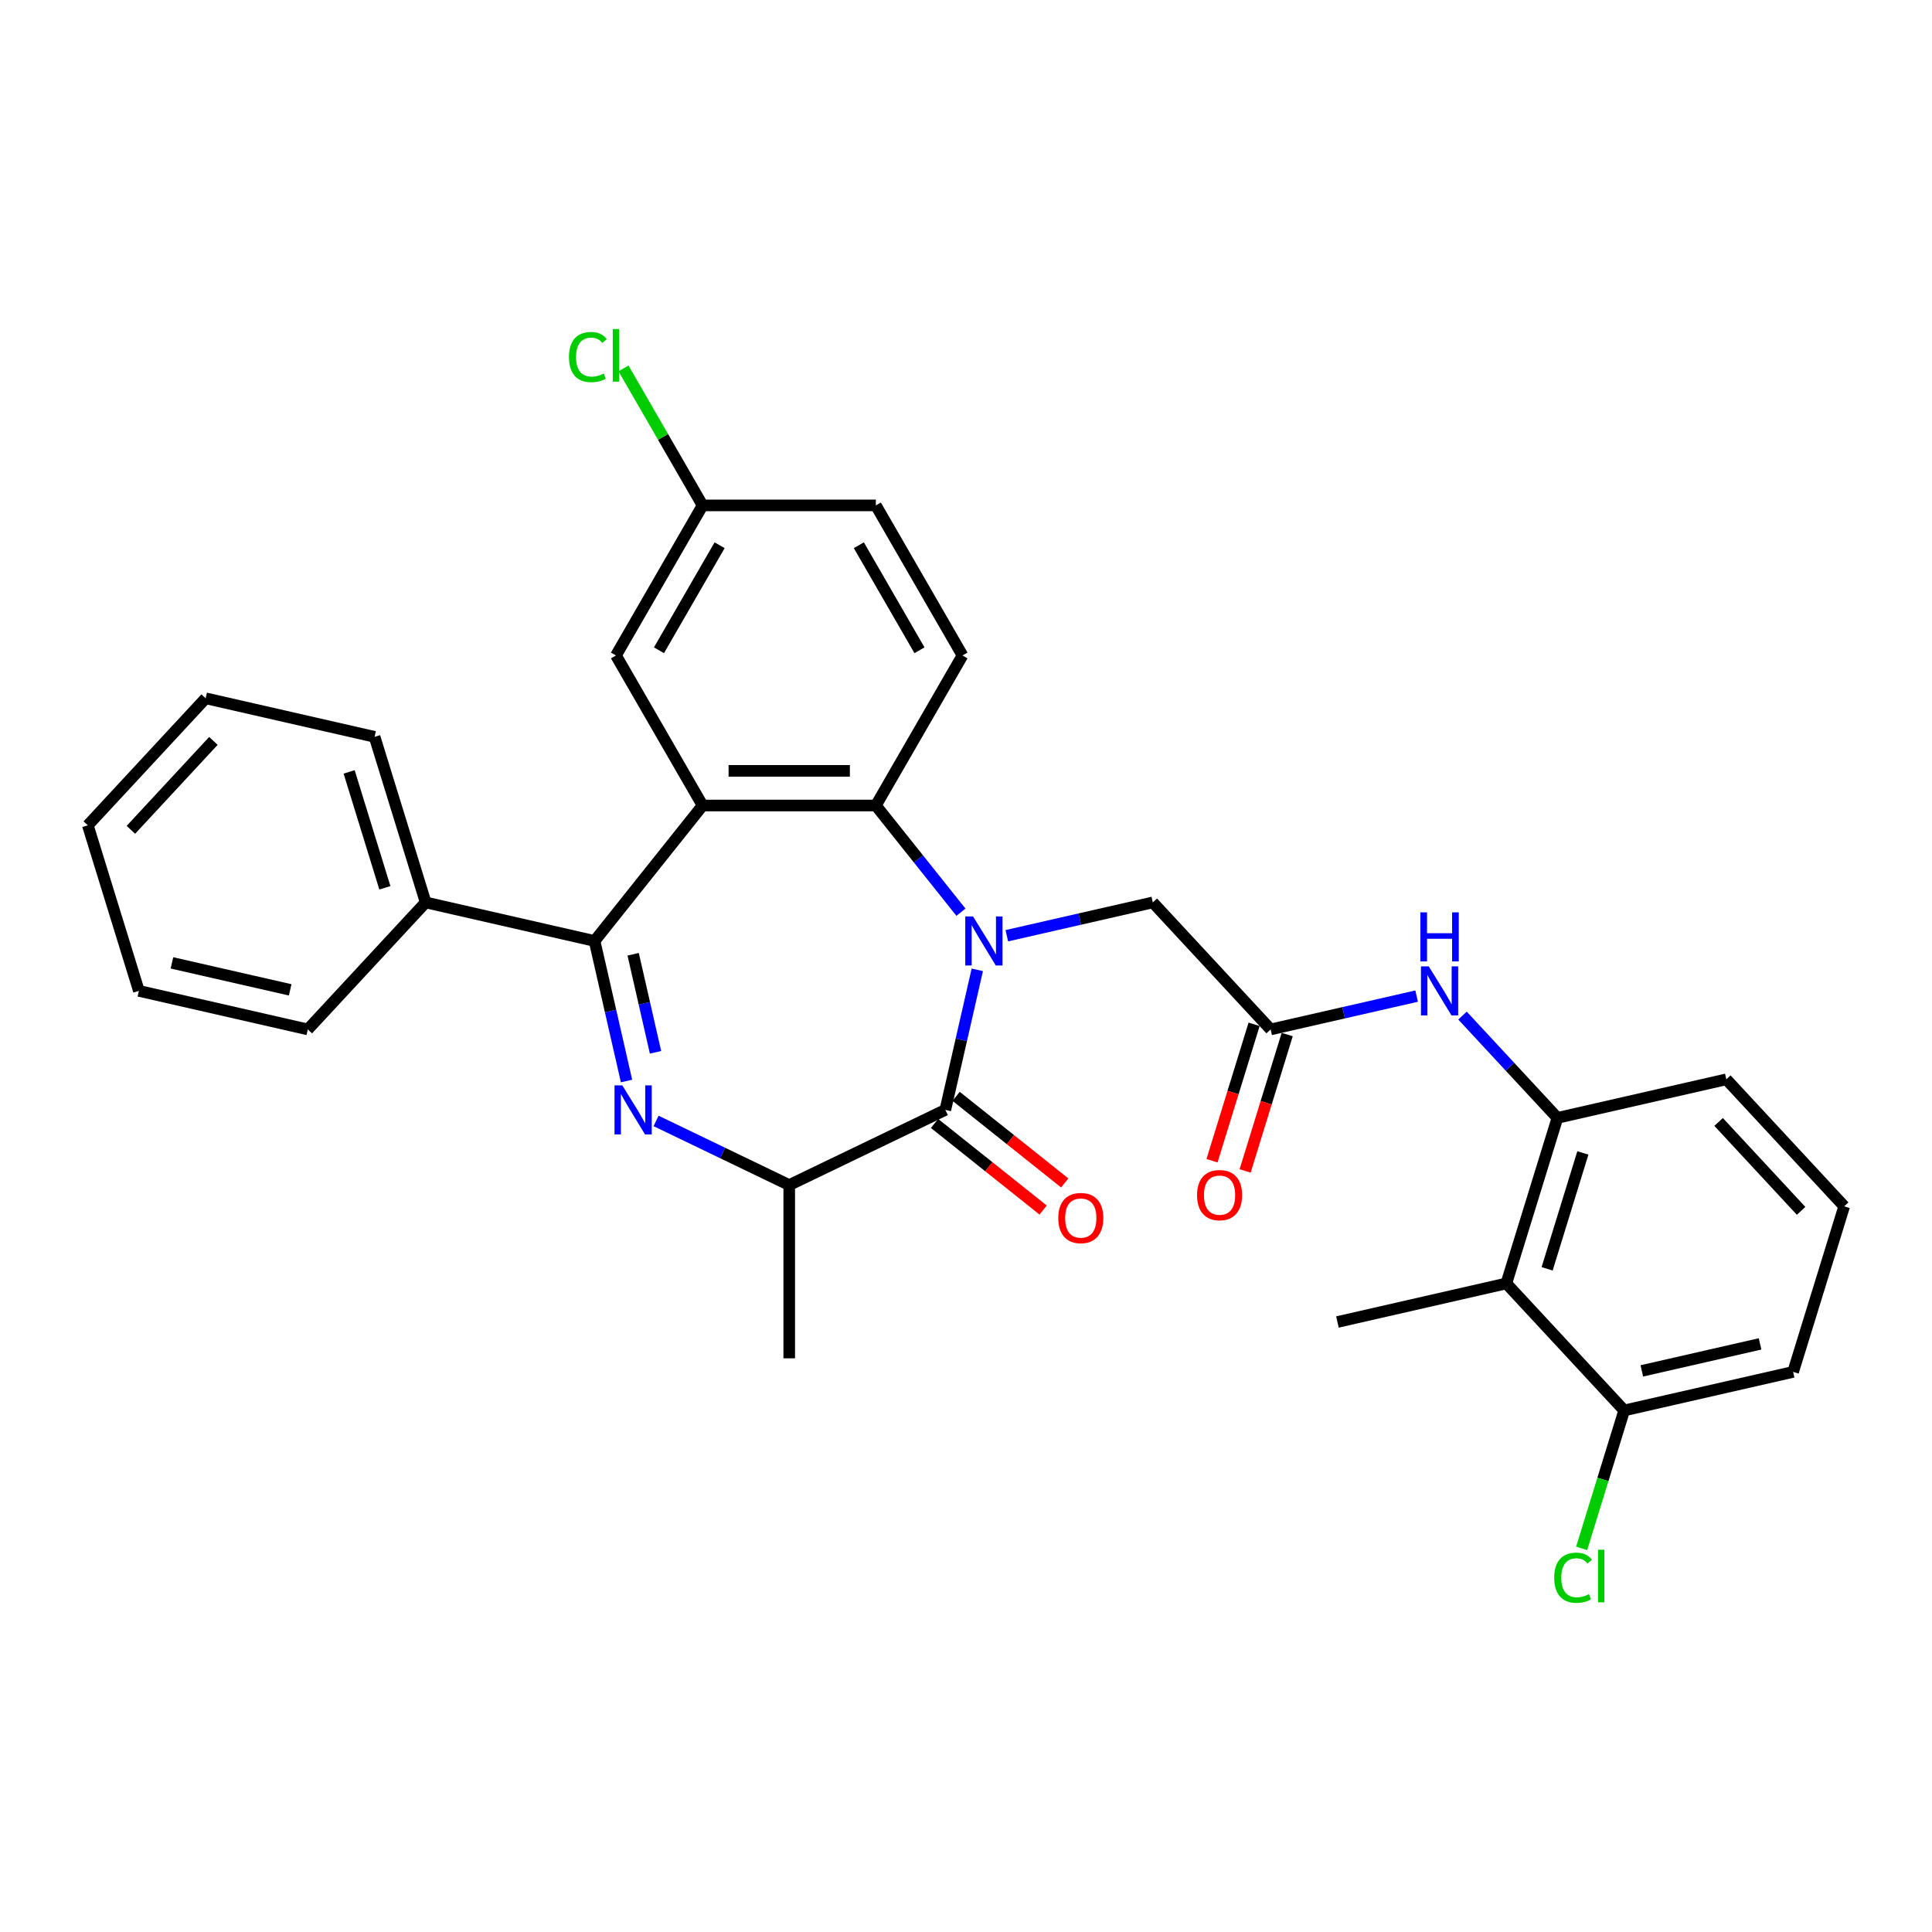 <?xml version='1.0' encoding='iso-8859-1'?>
<svg version='1.1' baseProfile='full'
              xmlns='http://www.w3.org/2000/svg'
                      xmlns:rdkit='http://www.rdkit.org/xml'
                      xmlns:xlink='http://www.w3.org/1999/xlink'
                  xml:space='preserve'
width='1000px' height='1000px' viewBox='0 0 1000 1000'>
<!-- END OF HEADER -->
<rect style='opacity:1.0;fill:#FFFFFF;stroke:none' width='1000' height='1000' x='0' y='0'> </rect>
<path class='bond-3' d='M 505.848,501.984 L 497.575,538.229' style='fill:none;fill-rule:evenodd;stroke:#0000FF;stroke-width:6px;stroke-linecap:butt;stroke-linejoin:miter;stroke-opacity:1' />
<path class='bond-3' d='M 497.575,538.229 L 489.302,574.475' style='fill:none;fill-rule:evenodd;stroke:#000000;stroke-width:6px;stroke-linecap:butt;stroke-linejoin:miter;stroke-opacity:1' />
<path class='bond-4' d='M 497.384,472.154 L 475.364,444.542' style='fill:none;fill-rule:evenodd;stroke:#0000FF;stroke-width:6px;stroke-linecap:butt;stroke-linejoin:miter;stroke-opacity:1' />
<path class='bond-4' d='M 475.364,444.542 L 453.343,416.929' style='fill:none;fill-rule:evenodd;stroke:#000000;stroke-width:6px;stroke-linecap:butt;stroke-linejoin:miter;stroke-opacity:1' />
<path class='bond-9' d='M 521.131,484.333 L 558.91,475.711' style='fill:none;fill-rule:evenodd;stroke:#0000FF;stroke-width:6px;stroke-linecap:butt;stroke-linejoin:miter;stroke-opacity:1' />
<path class='bond-9' d='M 558.91,475.711 L 596.689,467.088' style='fill:none;fill-rule:evenodd;stroke:#000000;stroke-width:6px;stroke-linecap:butt;stroke-linejoin:miter;stroke-opacity:1' />
<path class='bond-0' d='M 339.578,580.193 L 374.041,596.789' style='fill:none;fill-rule:evenodd;stroke:#0000FF;stroke-width:6px;stroke-linecap:butt;stroke-linejoin:miter;stroke-opacity:1' />
<path class='bond-0' d='M 374.041,596.789 L 408.503,613.385' style='fill:none;fill-rule:evenodd;stroke:#000000;stroke-width:6px;stroke-linecap:butt;stroke-linejoin:miter;stroke-opacity:1' />
<path class='bond-31' d='M 324.294,559.534 L 316.022,523.289' style='fill:none;fill-rule:evenodd;stroke:#0000FF;stroke-width:6px;stroke-linecap:butt;stroke-linejoin:miter;stroke-opacity:1' />
<path class='bond-31' d='M 316.022,523.289 L 307.749,487.043' style='fill:none;fill-rule:evenodd;stroke:#000000;stroke-width:6px;stroke-linecap:butt;stroke-linejoin:miter;stroke-opacity:1' />
<path class='bond-31' d='M 339.299,544.669 L 333.508,519.298' style='fill:none;fill-rule:evenodd;stroke:#0000FF;stroke-width:6px;stroke-linecap:butt;stroke-linejoin:miter;stroke-opacity:1' />
<path class='bond-31' d='M 333.508,519.298 L 327.717,493.926' style='fill:none;fill-rule:evenodd;stroke:#000000;stroke-width:6px;stroke-linecap:butt;stroke-linejoin:miter;stroke-opacity:1' />
<path class='bond-1' d='M 363.663,416.929 L 453.343,416.929' style='fill:none;fill-rule:evenodd;stroke:#000000;stroke-width:6px;stroke-linecap:butt;stroke-linejoin:miter;stroke-opacity:1' />
<path class='bond-1' d='M 377.115,398.993 L 439.891,398.993' style='fill:none;fill-rule:evenodd;stroke:#000000;stroke-width:6px;stroke-linecap:butt;stroke-linejoin:miter;stroke-opacity:1' />
<path class='bond-2' d='M 363.663,416.929 L 307.749,487.043' style='fill:none;fill-rule:evenodd;stroke:#000000;stroke-width:6px;stroke-linecap:butt;stroke-linejoin:miter;stroke-opacity:1' />
<path class='bond-12' d='M 363.663,416.929 L 318.823,339.264' style='fill:none;fill-rule:evenodd;stroke:#000000;stroke-width:6px;stroke-linecap:butt;stroke-linejoin:miter;stroke-opacity:1' />
<path class='bond-14' d='M 307.749,487.043 L 220.317,467.088' style='fill:none;fill-rule:evenodd;stroke:#000000;stroke-width:6px;stroke-linecap:butt;stroke-linejoin:miter;stroke-opacity:1' />
<path class='bond-5' d='M 489.302,574.475 L 408.503,613.385' style='fill:none;fill-rule:evenodd;stroke:#000000;stroke-width:6px;stroke-linecap:butt;stroke-linejoin:miter;stroke-opacity:1' />
<path class='bond-13' d='M 483.711,581.486 L 511.818,603.901' style='fill:none;fill-rule:evenodd;stroke:#000000;stroke-width:6px;stroke-linecap:butt;stroke-linejoin:miter;stroke-opacity:1' />
<path class='bond-13' d='M 511.818,603.901 L 539.925,626.316' style='fill:none;fill-rule:evenodd;stroke:#FF0000;stroke-width:6px;stroke-linecap:butt;stroke-linejoin:miter;stroke-opacity:1' />
<path class='bond-13' d='M 494.894,567.463 L 523.001,589.878' style='fill:none;fill-rule:evenodd;stroke:#000000;stroke-width:6px;stroke-linecap:butt;stroke-linejoin:miter;stroke-opacity:1' />
<path class='bond-13' d='M 523.001,589.878 L 551.108,612.293' style='fill:none;fill-rule:evenodd;stroke:#FF0000;stroke-width:6px;stroke-linecap:butt;stroke-linejoin:miter;stroke-opacity:1' />
<path class='bond-11' d='M 453.343,416.929 L 498.183,339.264' style='fill:none;fill-rule:evenodd;stroke:#000000;stroke-width:6px;stroke-linecap:butt;stroke-linejoin:miter;stroke-opacity:1' />
<path class='bond-23' d='M 408.503,613.385 L 408.503,703.065' style='fill:none;fill-rule:evenodd;stroke:#000000;stroke-width:6px;stroke-linecap:butt;stroke-linejoin:miter;stroke-opacity:1' />
<path class='bond-6' d='M 657.687,532.828 L 596.689,467.088' style='fill:none;fill-rule:evenodd;stroke:#000000;stroke-width:6px;stroke-linecap:butt;stroke-linejoin:miter;stroke-opacity:1' />
<path class='bond-10' d='M 657.687,532.828 L 695.466,524.205' style='fill:none;fill-rule:evenodd;stroke:#000000;stroke-width:6px;stroke-linecap:butt;stroke-linejoin:miter;stroke-opacity:1' />
<path class='bond-10' d='M 695.466,524.205 L 733.245,515.582' style='fill:none;fill-rule:evenodd;stroke:#0000FF;stroke-width:6px;stroke-linecap:butt;stroke-linejoin:miter;stroke-opacity:1' />
<path class='bond-16' d='M 649.117,530.184 L 638.227,565.49' style='fill:none;fill-rule:evenodd;stroke:#000000;stroke-width:6px;stroke-linecap:butt;stroke-linejoin:miter;stroke-opacity:1' />
<path class='bond-16' d='M 638.227,565.49 L 627.337,600.796' style='fill:none;fill-rule:evenodd;stroke:#FF0000;stroke-width:6px;stroke-linecap:butt;stroke-linejoin:miter;stroke-opacity:1' />
<path class='bond-16' d='M 666.257,535.471 L 655.366,570.777' style='fill:none;fill-rule:evenodd;stroke:#000000;stroke-width:6px;stroke-linecap:butt;stroke-linejoin:miter;stroke-opacity:1' />
<path class='bond-16' d='M 655.366,570.777 L 644.476,606.083' style='fill:none;fill-rule:evenodd;stroke:#FF0000;stroke-width:6px;stroke-linecap:butt;stroke-linejoin:miter;stroke-opacity:1' />
<path class='bond-7' d='M 779.683,664.308 L 806.116,578.612' style='fill:none;fill-rule:evenodd;stroke:#000000;stroke-width:6px;stroke-linecap:butt;stroke-linejoin:miter;stroke-opacity:1' />
<path class='bond-7' d='M 800.787,656.74 L 819.29,596.753' style='fill:none;fill-rule:evenodd;stroke:#000000;stroke-width:6px;stroke-linecap:butt;stroke-linejoin:miter;stroke-opacity:1' />
<path class='bond-15' d='M 779.683,664.308 L 840.68,730.048' style='fill:none;fill-rule:evenodd;stroke:#000000;stroke-width:6px;stroke-linecap:butt;stroke-linejoin:miter;stroke-opacity:1' />
<path class='bond-22' d='M 779.683,664.308 L 692.251,684.263' style='fill:none;fill-rule:evenodd;stroke:#000000;stroke-width:6px;stroke-linecap:butt;stroke-linejoin:miter;stroke-opacity:1' />
<path class='bond-8' d='M 806.116,578.612 L 781.554,552.14' style='fill:none;fill-rule:evenodd;stroke:#000000;stroke-width:6px;stroke-linecap:butt;stroke-linejoin:miter;stroke-opacity:1' />
<path class='bond-8' d='M 781.554,552.14 L 756.992,525.669' style='fill:none;fill-rule:evenodd;stroke:#0000FF;stroke-width:6px;stroke-linecap:butt;stroke-linejoin:miter;stroke-opacity:1' />
<path class='bond-21' d='M 806.116,578.612 L 893.548,558.656' style='fill:none;fill-rule:evenodd;stroke:#000000;stroke-width:6px;stroke-linecap:butt;stroke-linejoin:miter;stroke-opacity:1' />
<path class='bond-18' d='M 498.183,339.264 L 453.343,261.599' style='fill:none;fill-rule:evenodd;stroke:#000000;stroke-width:6px;stroke-linecap:butt;stroke-linejoin:miter;stroke-opacity:1' />
<path class='bond-18' d='M 475.924,336.582 L 444.536,282.216' style='fill:none;fill-rule:evenodd;stroke:#000000;stroke-width:6px;stroke-linecap:butt;stroke-linejoin:miter;stroke-opacity:1' />
<path class='bond-32' d='M 318.823,339.264 L 363.663,261.599' style='fill:none;fill-rule:evenodd;stroke:#000000;stroke-width:6px;stroke-linecap:butt;stroke-linejoin:miter;stroke-opacity:1' />
<path class='bond-32' d='M 341.082,336.582 L 372.47,282.216' style='fill:none;fill-rule:evenodd;stroke:#000000;stroke-width:6px;stroke-linecap:butt;stroke-linejoin:miter;stroke-opacity:1' />
<path class='bond-26' d='M 220.317,467.088 L 193.884,381.392' style='fill:none;fill-rule:evenodd;stroke:#000000;stroke-width:6px;stroke-linecap:butt;stroke-linejoin:miter;stroke-opacity:1' />
<path class='bond-26' d='M 199.213,459.52 L 180.71,399.533' style='fill:none;fill-rule:evenodd;stroke:#000000;stroke-width:6px;stroke-linecap:butt;stroke-linejoin:miter;stroke-opacity:1' />
<path class='bond-27' d='M 220.317,467.088 L 159.32,532.828' style='fill:none;fill-rule:evenodd;stroke:#000000;stroke-width:6px;stroke-linecap:butt;stroke-linejoin:miter;stroke-opacity:1' />
<path class='bond-19' d='M 840.68,730.048 L 829.671,765.739' style='fill:none;fill-rule:evenodd;stroke:#000000;stroke-width:6px;stroke-linecap:butt;stroke-linejoin:miter;stroke-opacity:1' />
<path class='bond-19' d='M 829.671,765.739 L 818.662,801.431' style='fill:none;fill-rule:evenodd;stroke:#00CC00;stroke-width:6px;stroke-linecap:butt;stroke-linejoin:miter;stroke-opacity:1' />
<path class='bond-33' d='M 840.68,730.048 L 928.112,710.092' style='fill:none;fill-rule:evenodd;stroke:#000000;stroke-width:6px;stroke-linecap:butt;stroke-linejoin:miter;stroke-opacity:1' />
<path class='bond-33' d='M 849.804,709.568 L 911.006,695.599' style='fill:none;fill-rule:evenodd;stroke:#000000;stroke-width:6px;stroke-linecap:butt;stroke-linejoin:miter;stroke-opacity:1' />
<path class='bond-17' d='M 363.663,261.599 L 453.343,261.599' style='fill:none;fill-rule:evenodd;stroke:#000000;stroke-width:6px;stroke-linecap:butt;stroke-linejoin:miter;stroke-opacity:1' />
<path class='bond-20' d='M 363.663,261.599 L 343.189,226.137' style='fill:none;fill-rule:evenodd;stroke:#000000;stroke-width:6px;stroke-linecap:butt;stroke-linejoin:miter;stroke-opacity:1' />
<path class='bond-20' d='M 343.189,226.137 L 322.715,190.675' style='fill:none;fill-rule:evenodd;stroke:#00CC00;stroke-width:6px;stroke-linecap:butt;stroke-linejoin:miter;stroke-opacity:1' />
<path class='bond-24' d='M 893.548,558.656 L 954.545,624.396' style='fill:none;fill-rule:evenodd;stroke:#000000;stroke-width:6px;stroke-linecap:butt;stroke-linejoin:miter;stroke-opacity:1' />
<path class='bond-24' d='M 889.549,580.717 L 932.248,626.735' style='fill:none;fill-rule:evenodd;stroke:#000000;stroke-width:6px;stroke-linecap:butt;stroke-linejoin:miter;stroke-opacity:1' />
<path class='bond-25' d='M 954.545,624.396 L 928.112,710.092' style='fill:none;fill-rule:evenodd;stroke:#000000;stroke-width:6px;stroke-linecap:butt;stroke-linejoin:miter;stroke-opacity:1' />
<path class='bond-29' d='M 193.884,381.392 L 106.452,361.436' style='fill:none;fill-rule:evenodd;stroke:#000000;stroke-width:6px;stroke-linecap:butt;stroke-linejoin:miter;stroke-opacity:1' />
<path class='bond-28' d='M 159.32,532.828 L 71.888,512.872' style='fill:none;fill-rule:evenodd;stroke:#000000;stroke-width:6px;stroke-linecap:butt;stroke-linejoin:miter;stroke-opacity:1' />
<path class='bond-28' d='M 150.196,512.348 L 88.994,498.379' style='fill:none;fill-rule:evenodd;stroke:#000000;stroke-width:6px;stroke-linecap:butt;stroke-linejoin:miter;stroke-opacity:1' />
<path class='bond-30' d='M 71.888,512.872 L 45.455,427.176' style='fill:none;fill-rule:evenodd;stroke:#000000;stroke-width:6px;stroke-linecap:butt;stroke-linejoin:miter;stroke-opacity:1' />
<path class='bond-34' d='M 106.452,361.436 L 45.455,427.176' style='fill:none;fill-rule:evenodd;stroke:#000000;stroke-width:6px;stroke-linecap:butt;stroke-linejoin:miter;stroke-opacity:1' />
<path class='bond-34' d='M 110.451,383.497 L 67.752,429.515' style='fill:none;fill-rule:evenodd;stroke:#000000;stroke-width:6px;stroke-linecap:butt;stroke-linejoin:miter;stroke-opacity:1' />
<path  class='atom-0' d='M 503.644 474.345
L 511.966 487.797
Q 512.791 489.124, 514.118 491.527
Q 515.446 493.931, 515.517 494.074
L 515.517 474.345
L 518.889 474.345
L 518.889 499.742
L 515.41 499.742
L 506.478 485.035
Q 505.437 483.313, 504.325 481.34
Q 503.249 479.367, 502.926 478.757
L 502.926 499.742
L 499.626 499.742
L 499.626 474.345
L 503.644 474.345
' fill='#0000FF'/>
<path  class='atom-1' d='M 322.091 561.776
L 330.413 575.228
Q 331.238 576.555, 332.565 578.959
Q 333.892 581.362, 333.964 581.506
L 333.964 561.776
L 337.336 561.776
L 337.336 587.174
L 333.857 587.174
L 324.924 572.466
Q 323.884 570.744, 322.772 568.771
Q 321.696 566.798, 321.373 566.188
L 321.373 587.174
L 318.073 587.174
L 318.073 561.776
L 322.091 561.776
' fill='#0000FF'/>
<path  class='atom-11' d='M 739.504 500.173
L 747.827 513.625
Q 748.652 514.953, 749.979 517.356
Q 751.306 519.76, 751.378 519.903
L 751.378 500.173
L 754.75 500.173
L 754.75 525.571
L 751.27 525.571
L 742.338 510.863
Q 741.298 509.141, 740.186 507.168
Q 739.11 505.196, 738.787 504.586
L 738.787 525.571
L 735.487 525.571
L 735.487 500.173
L 739.504 500.173
' fill='#0000FF'/>
<path  class='atom-11' d='M 735.182 472.236
L 738.626 472.236
L 738.626 483.034
L 751.611 483.034
L 751.611 472.236
L 755.055 472.236
L 755.055 497.634
L 751.611 497.634
L 751.611 485.904
L 738.626 485.904
L 738.626 497.634
L 735.182 497.634
L 735.182 472.236
' fill='#0000FF'/>
<path  class='atom-14' d='M 547.758 630.461
Q 547.758 624.363, 550.771 620.955
Q 553.785 617.547, 559.417 617.547
Q 565.049 617.547, 568.062 620.955
Q 571.075 624.363, 571.075 630.461
Q 571.075 636.631, 568.026 640.147
Q 564.977 643.626, 559.417 643.626
Q 553.821 643.626, 550.771 640.147
Q 547.758 636.667, 547.758 630.461
M 559.417 640.756
Q 563.291 640.756, 565.371 638.174
Q 567.488 635.555, 567.488 630.461
Q 567.488 625.475, 565.371 622.964
Q 563.291 620.417, 559.417 620.417
Q 555.542 620.417, 553.426 622.928
Q 551.345 625.439, 551.345 630.461
Q 551.345 635.591, 553.426 638.174
Q 555.542 640.756, 559.417 640.756
' fill='#FF0000'/>
<path  class='atom-17' d='M 619.595 618.595
Q 619.595 612.497, 622.608 609.089
Q 625.621 605.681, 631.253 605.681
Q 636.885 605.681, 639.898 609.089
Q 642.912 612.497, 642.912 618.595
Q 642.912 624.765, 639.863 628.281
Q 636.814 631.76, 631.253 631.76
Q 625.657 631.76, 622.608 628.281
Q 619.595 624.801, 619.595 618.595
M 631.253 628.89
Q 635.128 628.89, 637.208 626.308
Q 639.325 623.689, 639.325 618.595
Q 639.325 613.609, 637.208 611.098
Q 635.128 608.551, 631.253 608.551
Q 627.379 608.551, 625.263 611.062
Q 623.182 613.573, 623.182 618.595
Q 623.182 623.725, 625.263 626.308
Q 627.379 628.89, 631.253 628.89
' fill='#FF0000'/>
<path  class='atom-20' d='M 804.454 816.622
Q 804.454 810.309, 807.395 807.009
Q 810.373 803.673, 816.005 803.673
Q 821.242 803.673, 824.04 807.367
L 821.672 809.304
Q 819.628 806.614, 816.005 806.614
Q 812.166 806.614, 810.122 809.197
Q 808.113 811.744, 808.113 816.622
Q 808.113 821.644, 810.193 824.227
Q 812.31 826.81, 816.399 826.81
Q 819.197 826.81, 822.461 825.124
L 823.466 827.814
Q 822.139 828.675, 820.13 829.178
Q 818.121 829.68, 815.897 829.68
Q 810.373 829.68, 807.395 826.308
Q 804.454 822.936, 804.454 816.622
' fill='#00CC00'/>
<path  class='atom-20' d='M 827.125 802.13
L 830.425 802.13
L 830.425 829.357
L 827.125 829.357
L 827.125 802.13
' fill='#00CC00'/>
<path  class='atom-21' d='M 294.502 184.813
Q 294.502 178.499, 297.444 175.199
Q 300.421 171.863, 306.053 171.863
Q 311.29 171.863, 314.088 175.558
L 311.721 177.495
Q 309.676 174.804, 306.053 174.804
Q 302.215 174.804, 300.17 177.387
Q 298.161 179.934, 298.161 184.813
Q 298.161 189.835, 300.242 192.417
Q 302.358 195, 306.448 195
Q 309.246 195, 312.51 193.314
L 313.514 196.005
Q 312.187 196.866, 310.178 197.368
Q 308.169 197.87, 305.945 197.87
Q 300.421 197.87, 297.444 194.498
Q 294.502 191.126, 294.502 184.813
' fill='#00CC00'/>
<path  class='atom-21' d='M 317.173 170.32
L 320.473 170.32
L 320.473 197.547
L 317.173 197.547
L 317.173 170.32
' fill='#00CC00'/>
</svg>
